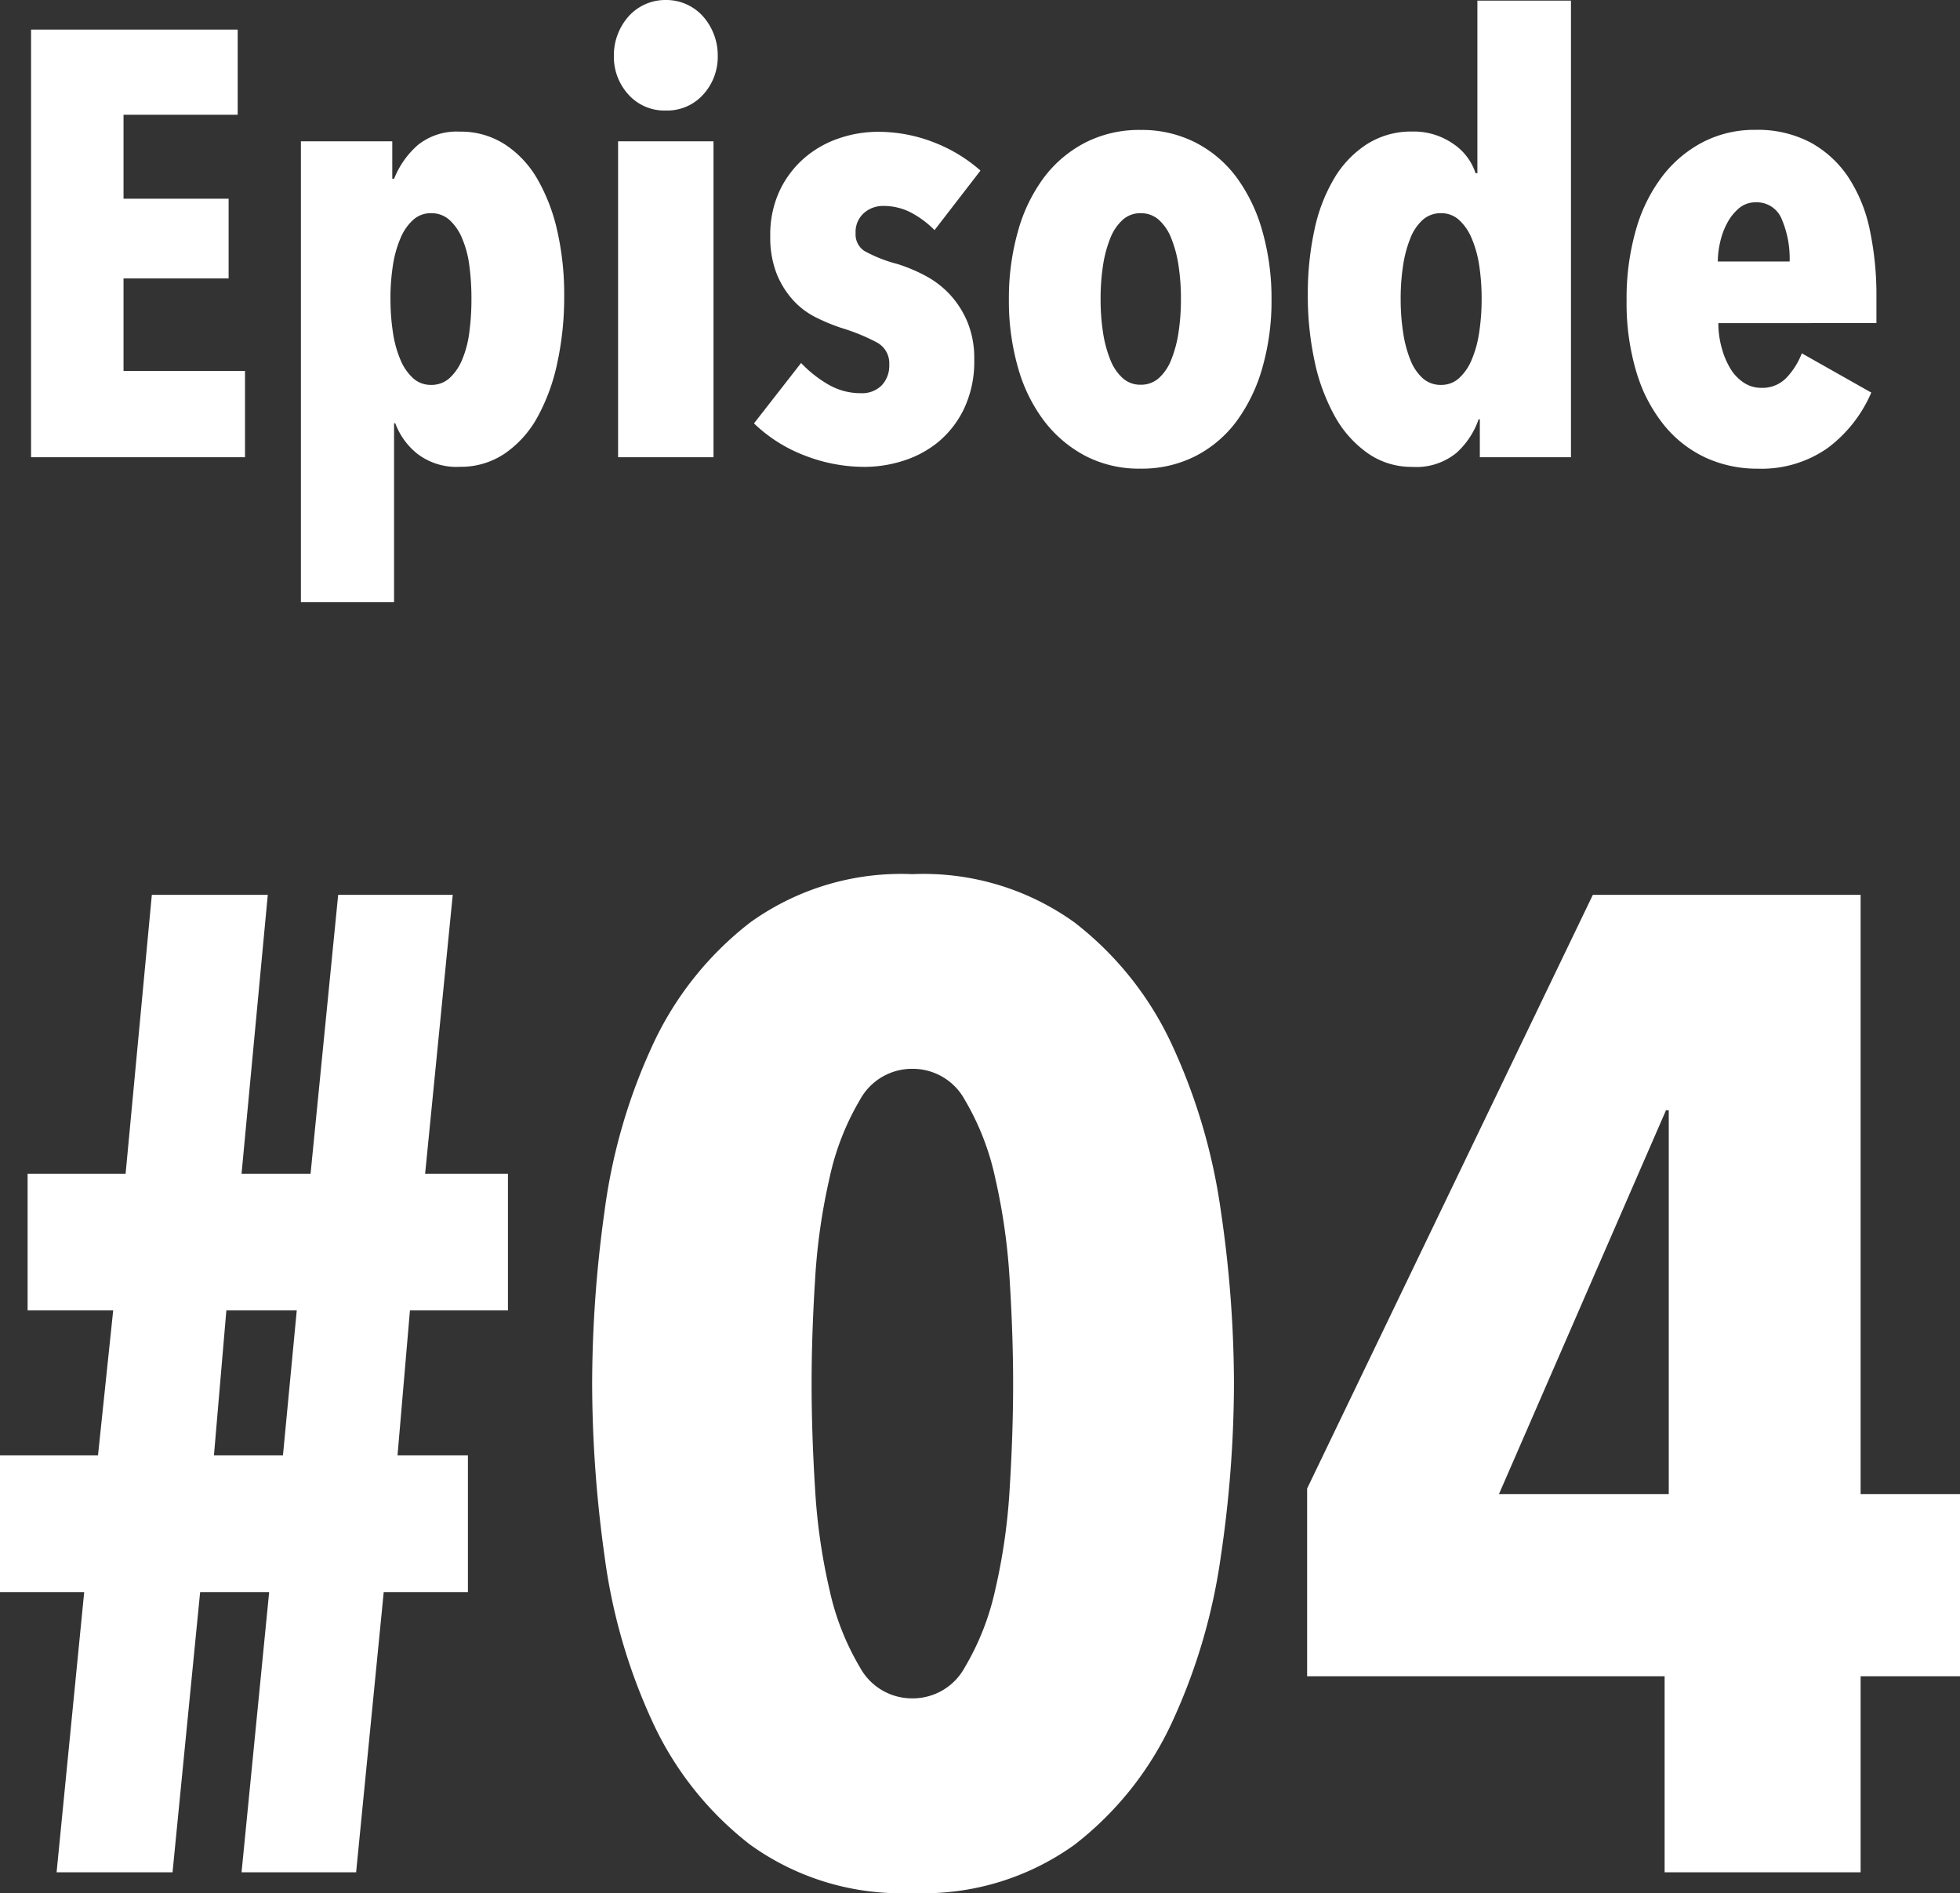 <svg xmlns="http://www.w3.org/2000/svg" width="56.8" height="54.848" viewBox="0 0 56.8 54.848">
  <rect x="0" y="0" width="56.8" height="54.848" fill="#333333" stroke="none"/>
  <g id="number" transform="translate(-32.2 -1613.753)">
    <path id="パス_132" data-name="パス 132" d="M1.1,0V-12.39H7.088v2.468H3.78V-7.49H6.825v2.31H3.78V-2.5H7.3V0ZM11.568-9.153v1.085h.053a2.553,2.553,0,0,1,.691-.98,1.8,1.8,0,0,1,1.216-.385,2.349,2.349,0,0,1,1.3.367,2.962,2.962,0,0,1,.945,1.006,5.325,5.325,0,0,1,.577,1.505,8.307,8.307,0,0,1,.2,1.881,8.982,8.982,0,0,1-.2,1.942,5.676,5.676,0,0,1-.577,1.575,3.059,3.059,0,0,1-.945,1.05,2.271,2.271,0,0,1-1.3.385,1.863,1.863,0,0,1-1.243-.385,2.048,2.048,0,0,1-.63-.875H11.62V4.2h-2.7V-9.153Zm-.052,4.568a6.33,6.33,0,0,0,.07.963,3.218,3.218,0,0,0,.219.8,1.49,1.49,0,0,0,.368.534.756.756,0,0,0,.516.193.78.78,0,0,0,.534-.193,1.49,1.49,0,0,0,.368-.534,2.99,2.99,0,0,0,.21-.8,7.218,7.218,0,0,0,.061-.963,7.163,7.163,0,0,0-.061-.971,2.983,2.983,0,0,0-.21-.787,1.49,1.49,0,0,0-.368-.534.78.78,0,0,0-.534-.193.756.756,0,0,0-.516.193,1.49,1.49,0,0,0-.368.534,3.218,3.218,0,0,0-.219.787A6.282,6.282,0,0,0,11.515-4.585ZM18.112,0V-9.153h2.765V0ZM21-11.638a1.621,1.621,0,0,1-.42,1.129,1.4,1.4,0,0,1-1.085.464,1.4,1.4,0,0,1-1.085-.464,1.621,1.621,0,0,1-.42-1.129,1.68,1.68,0,0,1,.114-.621,1.708,1.708,0,0,1,.306-.507,1.427,1.427,0,0,1,.472-.35,1.425,1.425,0,0,1,.612-.131,1.425,1.425,0,0,1,.613.131,1.427,1.427,0,0,1,.472.35,1.708,1.708,0,0,1,.306.507A1.68,1.68,0,0,1,21-11.638ZM27.283-6.58a2.805,2.805,0,0,0-.683-.508A1.708,1.708,0,0,0,25.8-7.28a.827.827,0,0,0-.569.21.733.733,0,0,0-.236.578.573.573,0,0,0,.254.516A4.1,4.1,0,0,0,26.2-5.6,4.7,4.7,0,0,1,27-5.267a2.707,2.707,0,0,1,.717.542,2.718,2.718,0,0,1,.516.8,2.732,2.732,0,0,1,.2,1.094,3.18,3.18,0,0,1-.3,1.435,2.855,2.855,0,0,1-.752.962,3.033,3.033,0,0,1-1.024.543A3.715,3.715,0,0,1,25.27.28a4.78,4.78,0,0,1-1.759-.333A4.343,4.343,0,0,1,22.05-.98l1.365-1.75a3.5,3.5,0,0,0,.8.63,1.854,1.854,0,0,0,.936.245.8.8,0,0,0,.6-.227.823.823,0,0,0,.219-.6.683.683,0,0,0-.35-.639,5.84,5.84,0,0,0-1.05-.429,5.613,5.613,0,0,1-.735-.306,2.252,2.252,0,0,1-.656-.5,2.551,2.551,0,0,1-.472-.761A2.877,2.877,0,0,1,22.522-6.4a3,3,0,0,1,.28-1.339,2.881,2.881,0,0,1,.726-.945,3.012,3.012,0,0,1,1-.56,3.494,3.494,0,0,1,1.111-.184,4.429,4.429,0,0,1,1.61.3,4.488,4.488,0,0,1,1.365.823Zm9.765,2.012A7.018,7.018,0,0,1,36.785-2.6a4.838,4.838,0,0,1-.744,1.549,3.436,3.436,0,0,1-1.19,1.015,3.427,3.427,0,0,1-1.6.367,3.374,3.374,0,0,1-1.593-.367,3.632,3.632,0,0,1-1.2-1.015A4.631,4.631,0,0,1,29.7-2.6a7.018,7.018,0,0,1-.263-1.969A7.111,7.111,0,0,1,29.7-6.545,4.722,4.722,0,0,1,30.45-8.1a3.519,3.519,0,0,1,1.2-1.015,3.427,3.427,0,0,1,1.6-.367,3.427,3.427,0,0,1,1.6.367A3.436,3.436,0,0,1,36.041-8.1a4.828,4.828,0,0,1,.744,1.557A7.111,7.111,0,0,1,37.048-4.568Zm-2.625-.017a6.282,6.282,0,0,0-.07-.971,3.51,3.51,0,0,0-.21-.787,1.407,1.407,0,0,0-.359-.534.779.779,0,0,0-.534-.193.756.756,0,0,0-.516.193,1.407,1.407,0,0,0-.359.534,3.51,3.51,0,0,0-.21.787,6.282,6.282,0,0,0-.07.971,6.282,6.282,0,0,0,.07.971,3.51,3.51,0,0,0,.21.787,1.407,1.407,0,0,0,.359.534.756.756,0,0,0,.516.193.779.779,0,0,0,.534-.193,1.407,1.407,0,0,0,.359-.534,3.51,3.51,0,0,0,.21-.787A6.282,6.282,0,0,0,34.423-4.585ZM43.085,0V-1.1H43.05a2.337,2.337,0,0,1-.639.971A1.832,1.832,0,0,1,41.125.28a2.206,2.206,0,0,1-1.286-.394,3.2,3.2,0,0,1-.954-1.068A5.626,5.626,0,0,1,38.3-2.765a8.982,8.982,0,0,1-.2-1.942,8.669,8.669,0,0,1,.192-1.881,4.882,4.882,0,0,1,.578-1.5,2.982,2.982,0,0,1,.954-.989,2.392,2.392,0,0,1,1.3-.359,2,2,0,0,1,1.181.35,1.633,1.633,0,0,1,.656.857h.053v-5h2.712V0Zm.052-4.585a6.282,6.282,0,0,0-.07-.971,3.217,3.217,0,0,0-.219-.787,1.49,1.49,0,0,0-.368-.534.756.756,0,0,0-.516-.193.779.779,0,0,0-.534.193,1.407,1.407,0,0,0-.359.534,3.51,3.51,0,0,0-.21.787,6.282,6.282,0,0,0-.07.971,6.33,6.33,0,0,0,.07.963,3.508,3.508,0,0,0,.21.8,1.407,1.407,0,0,0,.359.534.779.779,0,0,0,.534.193.756.756,0,0,0,.516-.193,1.49,1.49,0,0,0,.368-.534,3.218,3.218,0,0,0,.219-.8A6.33,6.33,0,0,0,43.137-4.585Zm6.86.7a2.664,2.664,0,0,0,.1.726,2.314,2.314,0,0,0,.254.6,1.274,1.274,0,0,0,.385.4.907.907,0,0,0,.507.149.963.963,0,0,0,.735-.3,2.155,2.155,0,0,0,.438-.7l2.013,1.137a3.943,3.943,0,0,1-1.269,1.61,3.332,3.332,0,0,1-2.021.595,3.565,3.565,0,0,1-1.5-.315,3.385,3.385,0,0,1-1.207-.936,4.491,4.491,0,0,1-.805-1.531,6.949,6.949,0,0,1-.289-2.1,7.185,7.185,0,0,1,.271-2.039,4.634,4.634,0,0,1,.77-1.557,3.538,3.538,0,0,1,1.181-.989,3.249,3.249,0,0,1,1.5-.35,3.284,3.284,0,0,1,1.61.367,3.116,3.116,0,0,1,1.094,1.006,4.374,4.374,0,0,1,.621,1.522,9.09,9.09,0,0,1,.193,1.934v.77ZM52.063-5.67a2.907,2.907,0,0,0-.228-1.225.775.775,0,0,0-.752-.49.731.731,0,0,0-.481.166,1.437,1.437,0,0,0-.341.42,2.139,2.139,0,0,0-.21.56,2.563,2.563,0,0,0-.07.569Z" transform="translate(32 1627)" fill="#fff"/>
    <path id="パス_133" data-name="パス 133" d="M13.08-16.28l-.36,4.2h2.04v3.96H12.32L11.52,0H8.2L9-8.12H7L6.2,0H2.84l.8-8.12H1.2v-3.96H4.04l.44-4.2H2v-3.96H4.84l.76-8.08H8.96L8.2-20.24h2l.8-8.08h3.32l-.8,8.08h2.4v3.96Zm-5.32,0-.36,4.2h2l.4-4.2Zm29.2,2.12a34.591,34.591,0,0,1-.38,5,17.023,17.023,0,0,1-1.4,4.78A9.531,9.531,0,0,1,32.34-.8,7.491,7.491,0,0,1,27.64.6a7.491,7.491,0,0,1-4.7-1.4A9.531,9.531,0,0,1,20.1-4.38a16.574,16.574,0,0,1-1.38-4.78,36.475,36.475,0,0,1-.36-5,36.475,36.475,0,0,1,.36-5,16.574,16.574,0,0,1,1.38-4.78,9.531,9.531,0,0,1,2.84-3.58,7.491,7.491,0,0,1,4.7-1.4,7.491,7.491,0,0,1,4.7,1.4,9.531,9.531,0,0,1,2.84,3.58,17.023,17.023,0,0,1,1.4,4.78A34.591,34.591,0,0,1,36.96-14.16Zm-6.4,0q0-1.4-.1-3a17.777,17.777,0,0,0-.42-2.96,7.542,7.542,0,0,0-.88-2.26,1.716,1.716,0,0,0-1.52-.9,1.716,1.716,0,0,0-1.52.9,7.542,7.542,0,0,0-.88,2.26,17.777,17.777,0,0,0-.42,2.96q-.1,1.6-.1,3,0,1.44.1,3.04a17.331,17.331,0,0,0,.42,2.94,7.551,7.551,0,0,0,.88,2.24,1.716,1.716,0,0,0,1.52.9,1.716,1.716,0,0,0,1.52-.9,7.551,7.551,0,0,0,.88-2.24,17.331,17.331,0,0,0,.42-2.94Q30.56-12.72,30.56-14.16ZM55.12-5.68V0H49.44V-5.68H39.08v-5.44l8.28-17.2h7.76v17.36H58v5.28Zm-5.56-16.4h-.08L44.64-10.96h4.92Z" transform="translate(31 1668)" fill="#fff"/>
  </g>
</svg>
